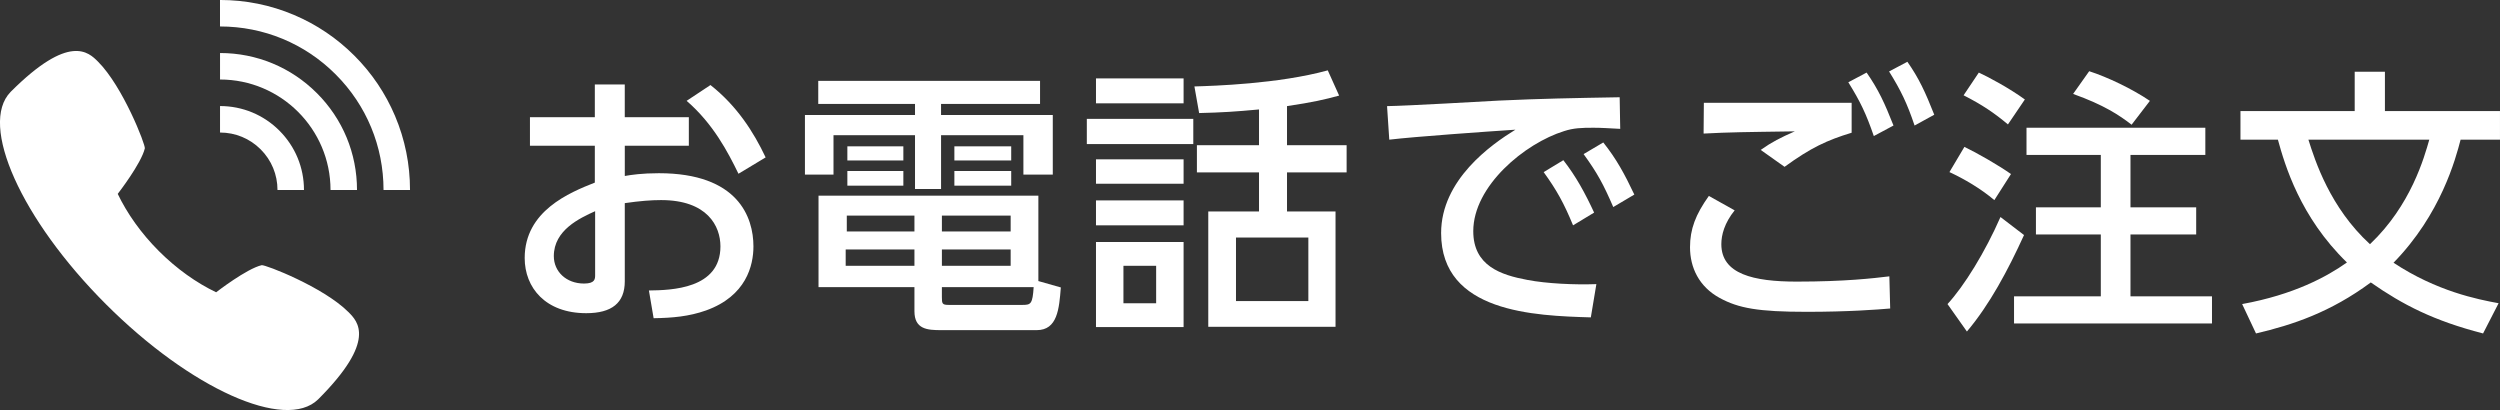 <?xml version="1.0" encoding="UTF-8"?><svg id="b" xmlns="http://www.w3.org/2000/svg" width="180.383" height="29.585" viewBox="0 0 180.383 29.585"><rect x="0" y="0" width="180.383" height="29.585" fill="#333333" stroke="none"/><defs><style>.d{fill:#fff;}</style></defs><g id="c"><path class="d" d="m49.702,8.457v2.06h-4.621v2.181c.44-.08,1.24-.2,2.46-.2,5.721,0,6.822,3.181,6.822,5.281,0,1.38-.52,3.581-3.421,4.621-1.24.44-2.44.54-3.781.56l-.34-2.001c1.601-.02,5.161-.1,5.161-3.181,0-1.46-.94-3.341-4.281-3.341-.7,0-1.52.06-2.621.22v5.641c0,1.56-.94,2.3-2.781,2.3-2.94,0-4.441-1.84-4.441-3.981,0-3.401,3.241-4.721,5.061-5.441v-2.661h-4.681v-2.06h4.681v-2.361h2.16v2.361h4.621Zm-6.761,6.781c-1.101.5-2.981,1.36-2.981,3.241,0,1.12.9,1.98,2.181,1.98.8,0,.8-.34.8-.62v-4.601Zm8.321-9.102c1.901,1.5,3.101,3.361,3.981,5.221l-1.96,1.18c-.76-1.56-1.82-3.601-3.741-5.261l1.72-1.14Z"/><path class="d" d="m75.042,7.497h-7.142v.8h8.062v4.301h-2.12v-2.841h-5.941v3.881h-1.88v-3.881h-5.881v2.841h-2.061v-4.301h7.942v-.8h-6.981v-1.66h16.003v1.66Zm1.5,13.243c-.12,1.54-.24,3.081-1.741,3.081h-6.901c-.98,0-1.92-.06-1.92-1.36v-1.741h-6.921v-6.601h15.863v6.161l1.621.46Zm-10.562-2.74h-4.961v1.18h4.961v-1.18Zm0-2.441h-4.881v1.141h4.881v-1.141Zm-.8-5.001v1.02h-4.04v-1.02h4.04Zm0,1.78v1.06h-4.04v-1.06h4.04Zm7.742,3.221h-4.961v1.141h4.961v-1.141Zm0,2.441h-4.961v1.18h4.961v-1.18Zm.88,4c.58,0,.7-.08.78-1.28h-6.622v.72c0,.46.02.56.48.56h5.361Zm-.84-11.442v1.02h-4.101v-1.02h4.101Zm0,1.78v1.06h-4.101v-1.06h4.101Z"/><path class="d" d="m86.1,8.577v1.82h-7.682v-1.82h7.682Zm-.7-2.92v1.8h-6.321v-1.8h6.321Zm0,5.841v1.76h-6.321v-1.76h6.321Zm0,2.96v1.8h-6.321v-1.8h6.321Zm0,3.001v6.142h-6.321v-6.142h6.321Zm-1.98,1.721h-2.36v2.701h2.36v-2.701Zm9.442-8.702h4.301v1.96h-4.301v2.821h3.501v8.322h-9.182v-8.322h3.661v-2.821h-4.481v-1.96h4.481v-2.581c-1.721.16-2.661.22-4.321.26l-.34-1.92c1.36-.04,6.061-.18,9.622-1.16l.82,1.82c-1.02.28-1.88.48-3.761.76v2.82Zm1.54,6.662h-5.221v4.581h5.221v-4.581Z"/><path class="d" d="m116.902,9.297c-.76-.04-1.38-.08-1.92-.08-.88,0-1.44.02-2.12.24-2.841.88-6.561,3.961-6.561,7.222,0,2.501,1.98,3.161,3.921,3.521,1.36.26,3.381.36,4.961.3l-.4,2.4c-4.041-.12-10.802-.34-10.802-6.082,0-3.841,3.601-6.381,5.361-7.461-2.12.14-7.241.5-9.102.72l-.16-2.42c1.46-.02,6.941-.34,8.082-.4,3.061-.14,5.241-.18,8.702-.24l.04,2.28Zm-4.101,2.261c.92,1.18,1.56,2.36,2.22,3.781l-1.52.92c-.66-1.6-1.18-2.541-2.121-3.841l1.42-.86Zm2.88-1.28c.94,1.18,1.52,2.24,2.241,3.761l-1.52.9c-.72-1.66-1.14-2.44-2.14-3.821l1.42-.84Z"/><path class="d" d="m125.16,15.178c-.74.92-.96,1.78-.96,2.44,0,2.161,2.32,2.701,5.441,2.701,3.481,0,5.521-.24,6.682-.38l.06,2.32c-.92.08-3.041.24-6.021.24-3.501,0-4.921-.26-6.281-1-1.5-.82-2.141-2.2-2.141-3.661,0-1.3.4-2.36,1.36-3.701l1.86,1.04Zm8.442-5.601c-1.78.54-2.941,1.08-4.841,2.46l-1.72-1.22c.82-.58,1.42-.88,2.46-1.34-.9.02-3.721.04-5.261.1-.5.02-.86.04-1.32.06l.019-2.221h10.663v2.161Zm1.08-4.341c.86,1.24,1.3,2.2,1.94,3.821l-1.42.76c-.56-1.62-.96-2.46-1.84-3.881l1.32-.7Zm2.941-.78c.84,1.2,1.28,2.16,1.94,3.821l-1.42.78c-.54-1.601-.981-2.521-1.84-3.901l1.32-.7Z"/><path class="d" d="m146.04,16.959c-1.16,2.541-2.481,5.021-4.121,6.961l-1.4-1.98c1.2-1.3,2.72-3.761,3.821-6.281l1.7,1.3Zm-4.301-6.361c.92.44,2.481,1.34,3.36,1.96l-1.2,1.88c-1-.84-2.16-1.52-3.241-2.021l1.081-1.82Zm1.04-5.361c.7.32,2.221,1.14,3.321,1.94l-1.22,1.8c-.981-.82-1.86-1.42-3.201-2.101l1.1-1.64Zm16.343,3.981v1.96h-5.401v3.781h4.741v1.96h-4.741v4.461h5.881v1.96h-14.283v-1.96h6.261v-4.461h-4.681v-1.96h4.681v-3.781h-5.361v-1.96h12.902Zm-8.381-4.081c1.3.42,3.081,1.26,4.381,2.14l-1.32,1.721c-.88-.68-1.98-1.42-4.221-2.221l1.161-1.64Z"/><path class="d" d="m179.162,24.06c-3.561-.92-5.781-2.061-8.102-3.681-2.92,2.161-5.641,3.061-8.282,3.681l-1-2.121c3.741-.68,6.121-1.98,7.561-3.001-3.381-3.281-4.481-7.042-4.981-8.862h-2.701v-2.061h8.242v-2.84h2.181v2.84h8.302v2.061h-2.841c-.36,1.38-1.42,5.381-4.841,8.882,3.121,2.061,6.061,2.641,7.582,2.921l-1.12,2.18Zm-12.603-13.983c.48,1.52,1.56,4.901,4.441,7.542,2.961-2.8,3.921-6.281,4.281-7.542h-8.722Z"/><path class="d" d="m18.878,19.134c-1.088.257-3.233,1.917-3.283,1.955-1.415-.679-2.837-1.68-4.129-2.971-1.291-1.291-2.292-2.713-2.971-4.129.038-.049,1.698-2.195,1.955-3.283.057-.241-1.573-4.454-3.379-6.259-.682-.682-2.058-2.058-6.286,2.165-.001.001-.001.001-.002.002-0.0.001-.001.001-.001.001-.003.003-.006.006-.009.009-.003.003-.005.006-.008.009-2.305,2.358.764,9.201,6.874,15.312,6.11,6.11,12.954,9.18,15.312,6.874.003-.003.006-.005.009-.008.003-.003.006-.006.009-.009 0-.001.001-.001.001-.001.001-.001.001-.001.002-.002,4.223-4.228,2.847-5.604,2.165-6.286-1.805-1.805-6.018-3.436-6.259-3.379Z"/><path class="d" d="m15.876,7.652v1.911c1.107,0,2.148.431,2.932,1.214.783.783,1.214,1.824,1.214,2.932h1.911c0-1.618-.63-3.139-1.774-4.283-1.144-1.144-2.665-1.774-4.283-1.774Z"/><path class="d" d="m22.864,6.721c-1.867-1.867-4.348-2.895-6.988-2.895v1.911c4.396,0,7.972,3.576,7.972,7.972h1.911c0-2.64-1.028-5.122-2.895-6.989Z"/><path class="d" d="m24.218,5.367c2.228,2.228,3.455,5.191,3.455,8.342h0s1.911,0,1.911,0c0-1.85-.363-3.646-1.078-5.337-.691-1.633-1.679-3.099-2.938-4.357-1.259-1.259-2.725-2.247-4.357-2.938-1.691-.715-3.486-1.078-5.337-1.078v1.911c3.151,0,6.114,1.227,8.342,3.455Z"/></g></svg>